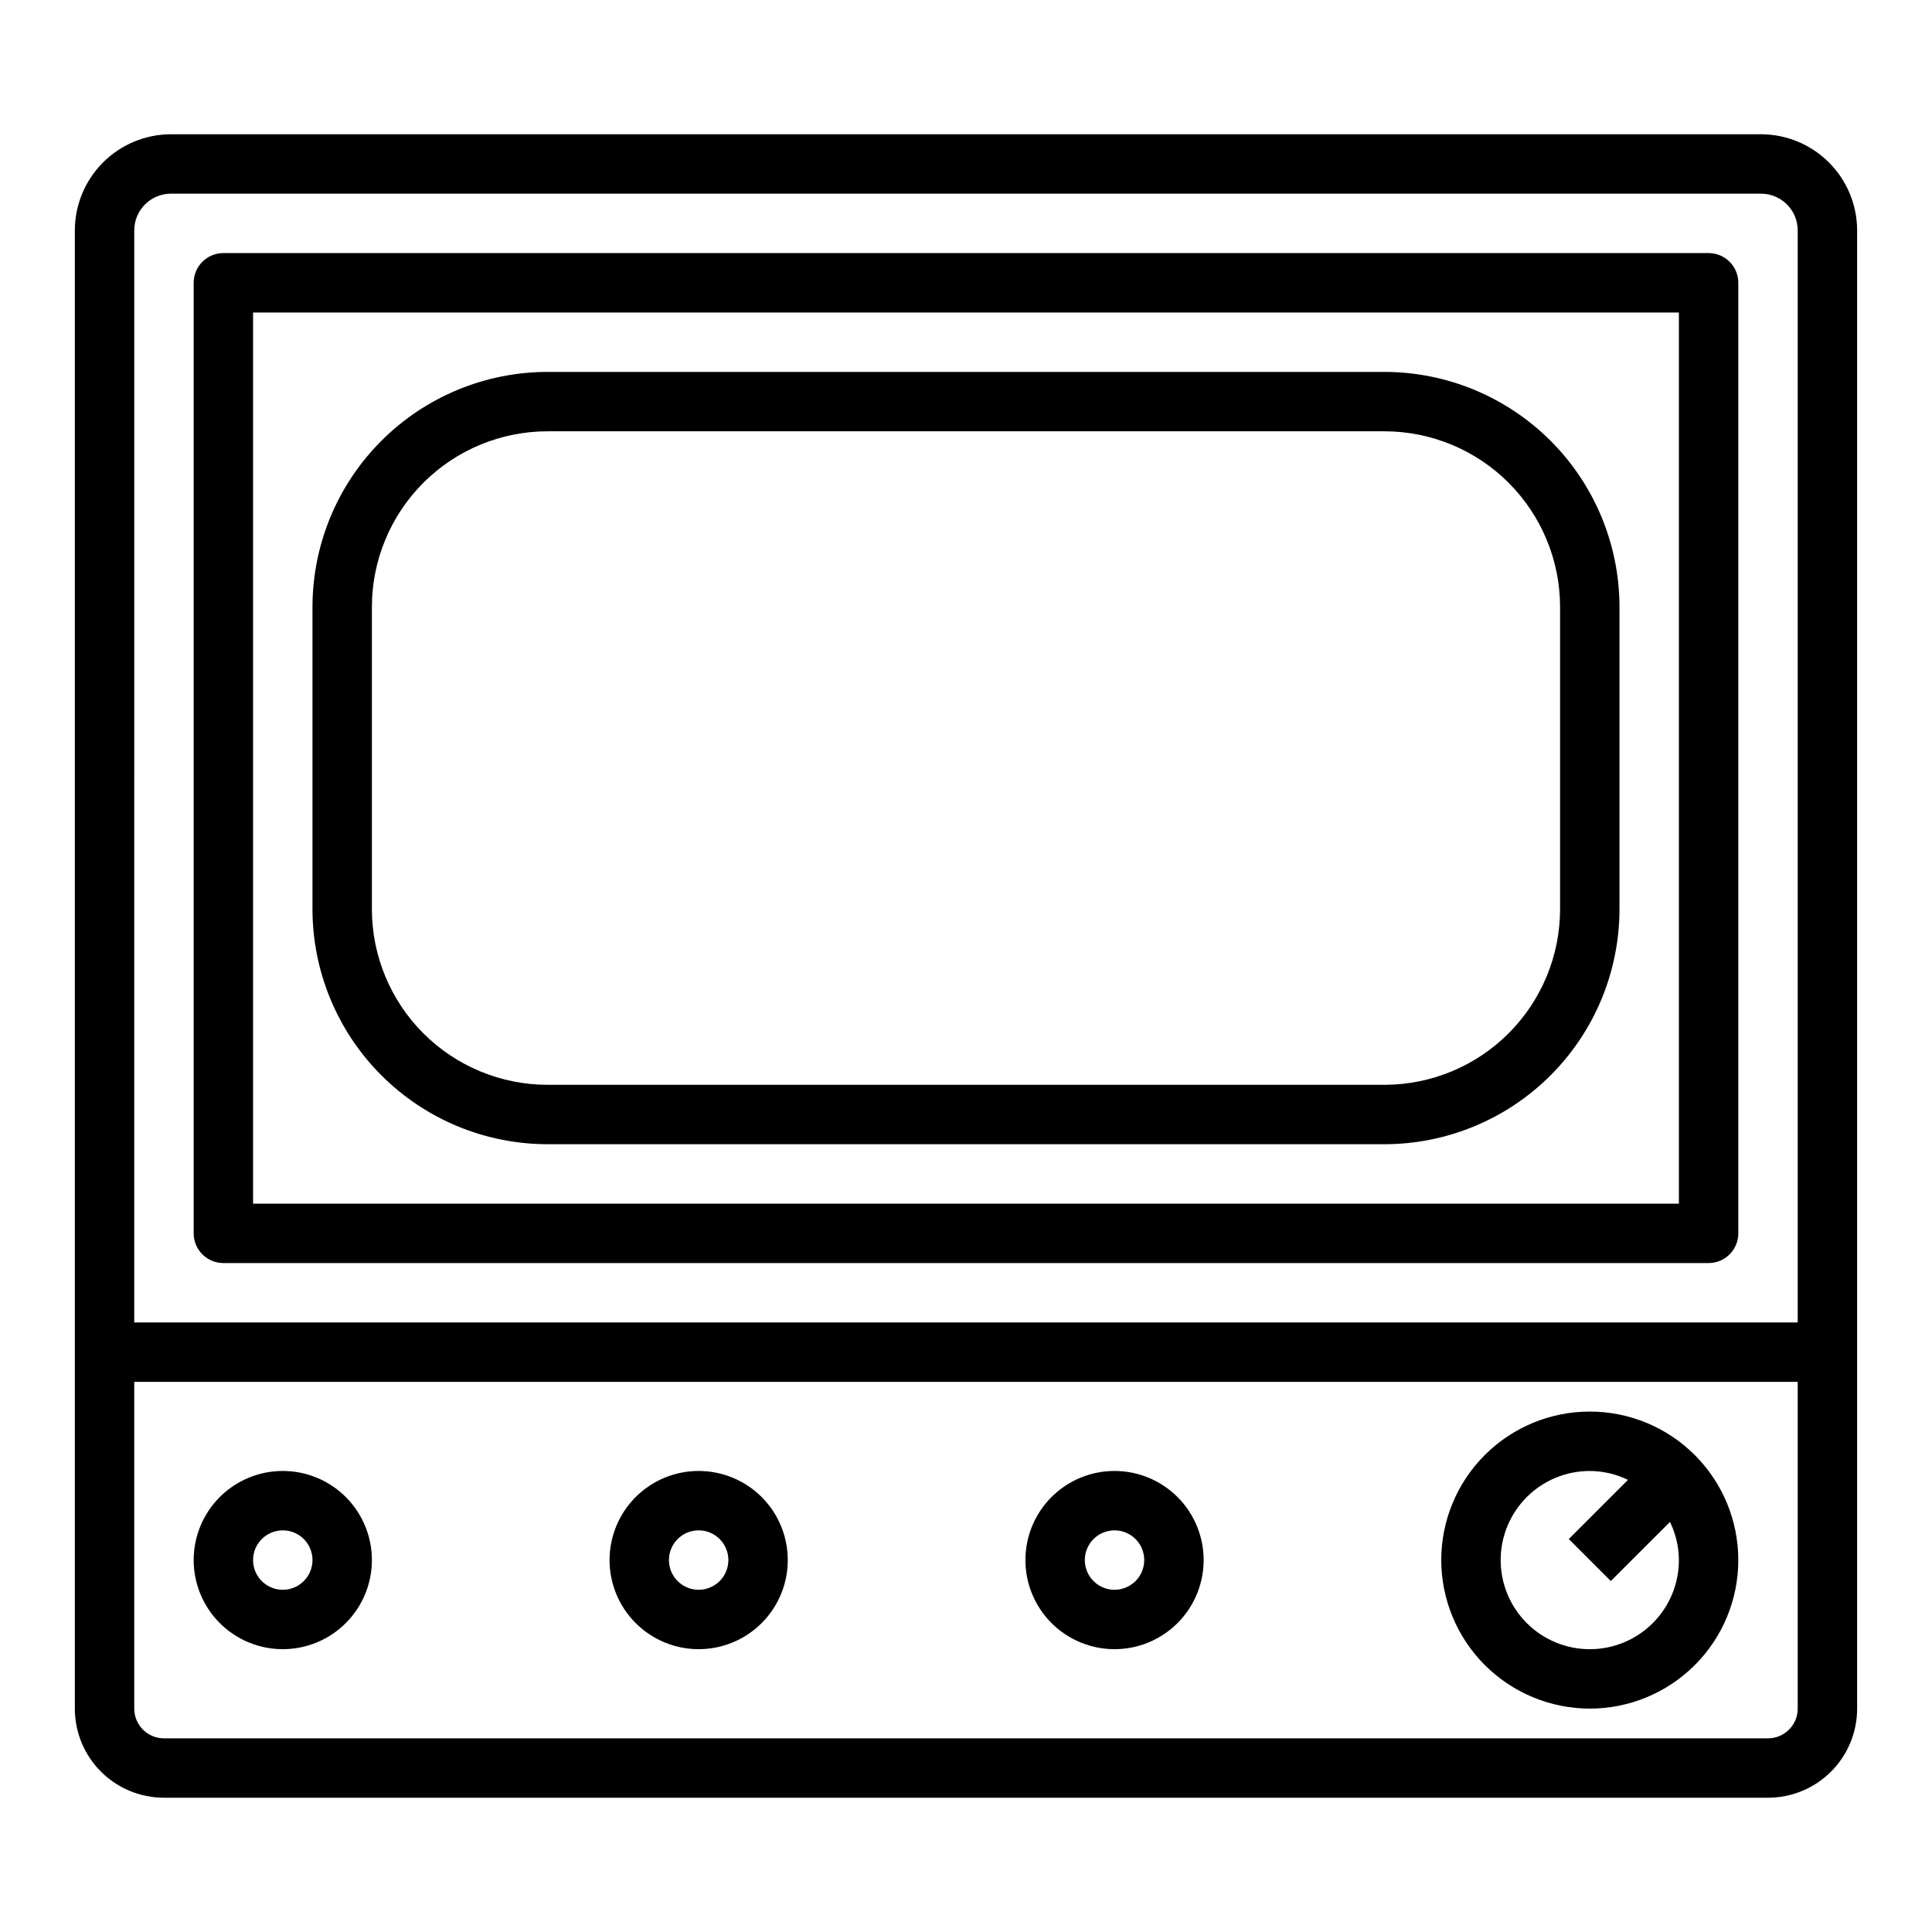 <?xml version="1.0" encoding="UTF-8"?>
<!-- Uploaded to: ICON Repo, www.svgrepo.com, Generator: ICON Repo Mixer Tools -->
<svg fill="#000000" width="800px" height="800px" version="1.1" viewBox="144 144 512 512" xmlns="http://www.w3.org/2000/svg">
 <g>
  <path d="m610.68 179.58h-421.37c-6.754 0.008-13.23 2.695-18.004 7.469-4.777 4.777-7.461 11.25-7.473 18.004v391.75c0 6.262 2.488 12.27 6.918 16.699 4.43 4.426 10.438 6.914 16.699 6.914h425.09c6.262 0 12.27-2.488 16.699-6.914 4.43-4.43 6.918-10.438 6.918-16.699v-391.75c-0.008-6.754-2.695-13.227-7.473-18.004-4.773-4.773-11.25-7.461-18.004-7.469zm-431.1 25.473c0.004-5.371 4.359-9.723 9.73-9.73h421.37c5.375 0.008 9.727 4.359 9.73 9.73v289.41h-440.83zm440.83 391.75c0 2.086-0.828 4.09-2.305 5.566-1.477 1.473-3.477 2.305-5.566 2.305h-425.09c-4.348 0-7.871-3.523-7.871-7.871v-86.594h440.83z"/>
  <path d="m596.8 211.07h-393.6c-4.348 0-7.875 3.523-7.875 7.871v251.91c0 2.086 0.832 4.09 2.309 5.566 1.477 1.477 3.477 2.305 5.566 2.305h393.6c2.086 0 4.09-0.828 5.566-2.305 1.473-1.477 2.305-3.481 2.305-5.566v-251.91c0-2.086-0.832-4.09-2.305-5.566-1.477-1.477-3.481-2.305-5.566-2.305zm-7.875 251.91h-377.86v-236.16h377.86z"/>
  <path d="m218.94 581.05c6.266 0 12.27-2.488 16.699-6.918 4.43-4.426 6.918-10.434 6.918-16.699 0-6.262-2.488-12.27-6.918-16.699-4.43-4.426-10.434-6.914-16.699-6.914-6.262 0-12.27 2.488-16.699 6.914-4.43 4.43-6.918 10.438-6.918 16.699 0 6.266 2.488 12.273 6.918 16.699 4.43 4.43 10.438 6.918 16.699 6.918zm0-31.488c3.184 0 6.055 1.918 7.273 4.859 1.219 2.941 0.543 6.328-1.707 8.578-2.25 2.254-5.637 2.926-8.578 1.707-2.941-1.219-4.859-4.09-4.859-7.273 0-4.348 3.523-7.871 7.871-7.871z"/>
  <path d="m329.15 581.05c6.266 0 12.273-2.488 16.699-6.918 4.43-4.426 6.918-10.434 6.918-16.699 0-6.262-2.488-12.27-6.918-16.699-4.426-4.426-10.434-6.914-16.699-6.914-6.262 0-12.27 2.488-16.695 6.914-4.43 4.43-6.918 10.438-6.918 16.699 0 6.266 2.488 12.273 6.918 16.699 4.426 4.43 10.434 6.918 16.695 6.918zm0-31.488c3.188 0 6.055 1.918 7.273 4.859 1.219 2.941 0.547 6.328-1.707 8.578-2.25 2.254-5.637 2.926-8.578 1.707-2.941-1.219-4.859-4.09-4.859-7.273 0-4.348 3.523-7.871 7.871-7.871z"/>
  <path d="m439.36 581.05c6.262 0 12.27-2.488 16.699-6.918 4.43-4.426 6.918-10.434 6.918-16.699 0-6.262-2.488-12.27-6.918-16.699-4.43-4.426-10.438-6.914-16.699-6.914-6.266 0-12.27 2.488-16.699 6.914-4.43 4.43-6.918 10.438-6.918 16.699 0 6.266 2.488 12.273 6.918 16.699 4.43 4.43 10.434 6.918 16.699 6.918zm0-31.488c3.184 0 6.055 1.918 7.273 4.859 1.219 2.941 0.543 6.328-1.707 8.578-2.254 2.254-5.637 2.926-8.578 1.707s-4.859-4.09-4.859-7.273c0-4.348 3.523-7.871 7.871-7.871z"/>
  <path d="m565.31 596.8c10.438 0 20.449-4.148 27.832-11.531 7.379-7.379 11.527-17.391 11.527-27.832 0-10.438-4.148-20.449-11.527-27.832-7.383-7.379-17.395-11.527-27.832-11.527-10.441 0-20.453 4.148-27.832 11.527-7.383 7.383-11.531 17.395-11.531 27.832 0.016 10.438 4.164 20.441 11.543 27.82 7.379 7.379 17.383 11.527 27.82 11.543zm0-62.977c3.508 0.016 6.969 0.824 10.121 2.359l-15.688 15.68 11.133 11.133 15.688-15.672c1.535 3.152 2.344 6.609 2.359 10.113 0 6.266-2.488 12.273-6.914 16.699-4.43 4.43-10.438 6.918-16.699 6.918-6.266 0-12.273-2.488-16.699-6.918-4.43-4.426-6.918-10.434-6.918-16.699 0-6.262 2.488-12.27 6.918-16.699 4.426-4.426 10.434-6.914 16.699-6.914z"/>
  <path d="m289.08 447.23h221.83c16.512-0.02 32.336-6.586 44.012-18.258 11.672-11.676 18.238-27.5 18.258-44.008v-80.141c-0.02-16.508-6.586-32.336-18.258-44.008-11.676-11.672-27.5-18.238-44.012-18.258h-221.83c-16.508 0.02-32.336 6.586-44.008 18.258-11.676 11.672-18.242 27.5-18.262 44.008v80.141c0.02 16.508 6.586 32.332 18.262 44.008 11.672 11.672 27.5 18.238 44.008 18.258zm-46.523-142.41c0.012-12.332 4.918-24.16 13.641-32.883 8.723-8.723 20.547-13.625 32.883-13.641h221.83c12.336 0.016 24.164 4.918 32.883 13.641 8.723 8.723 13.629 20.551 13.641 32.883v80.141c-0.012 12.332-4.918 24.16-13.641 32.883-8.719 8.723-20.547 13.625-32.883 13.641h-221.83c-12.336-0.016-24.16-4.918-32.883-13.641-8.723-8.723-13.629-20.551-13.641-32.883z"/>
 </g>
</svg>